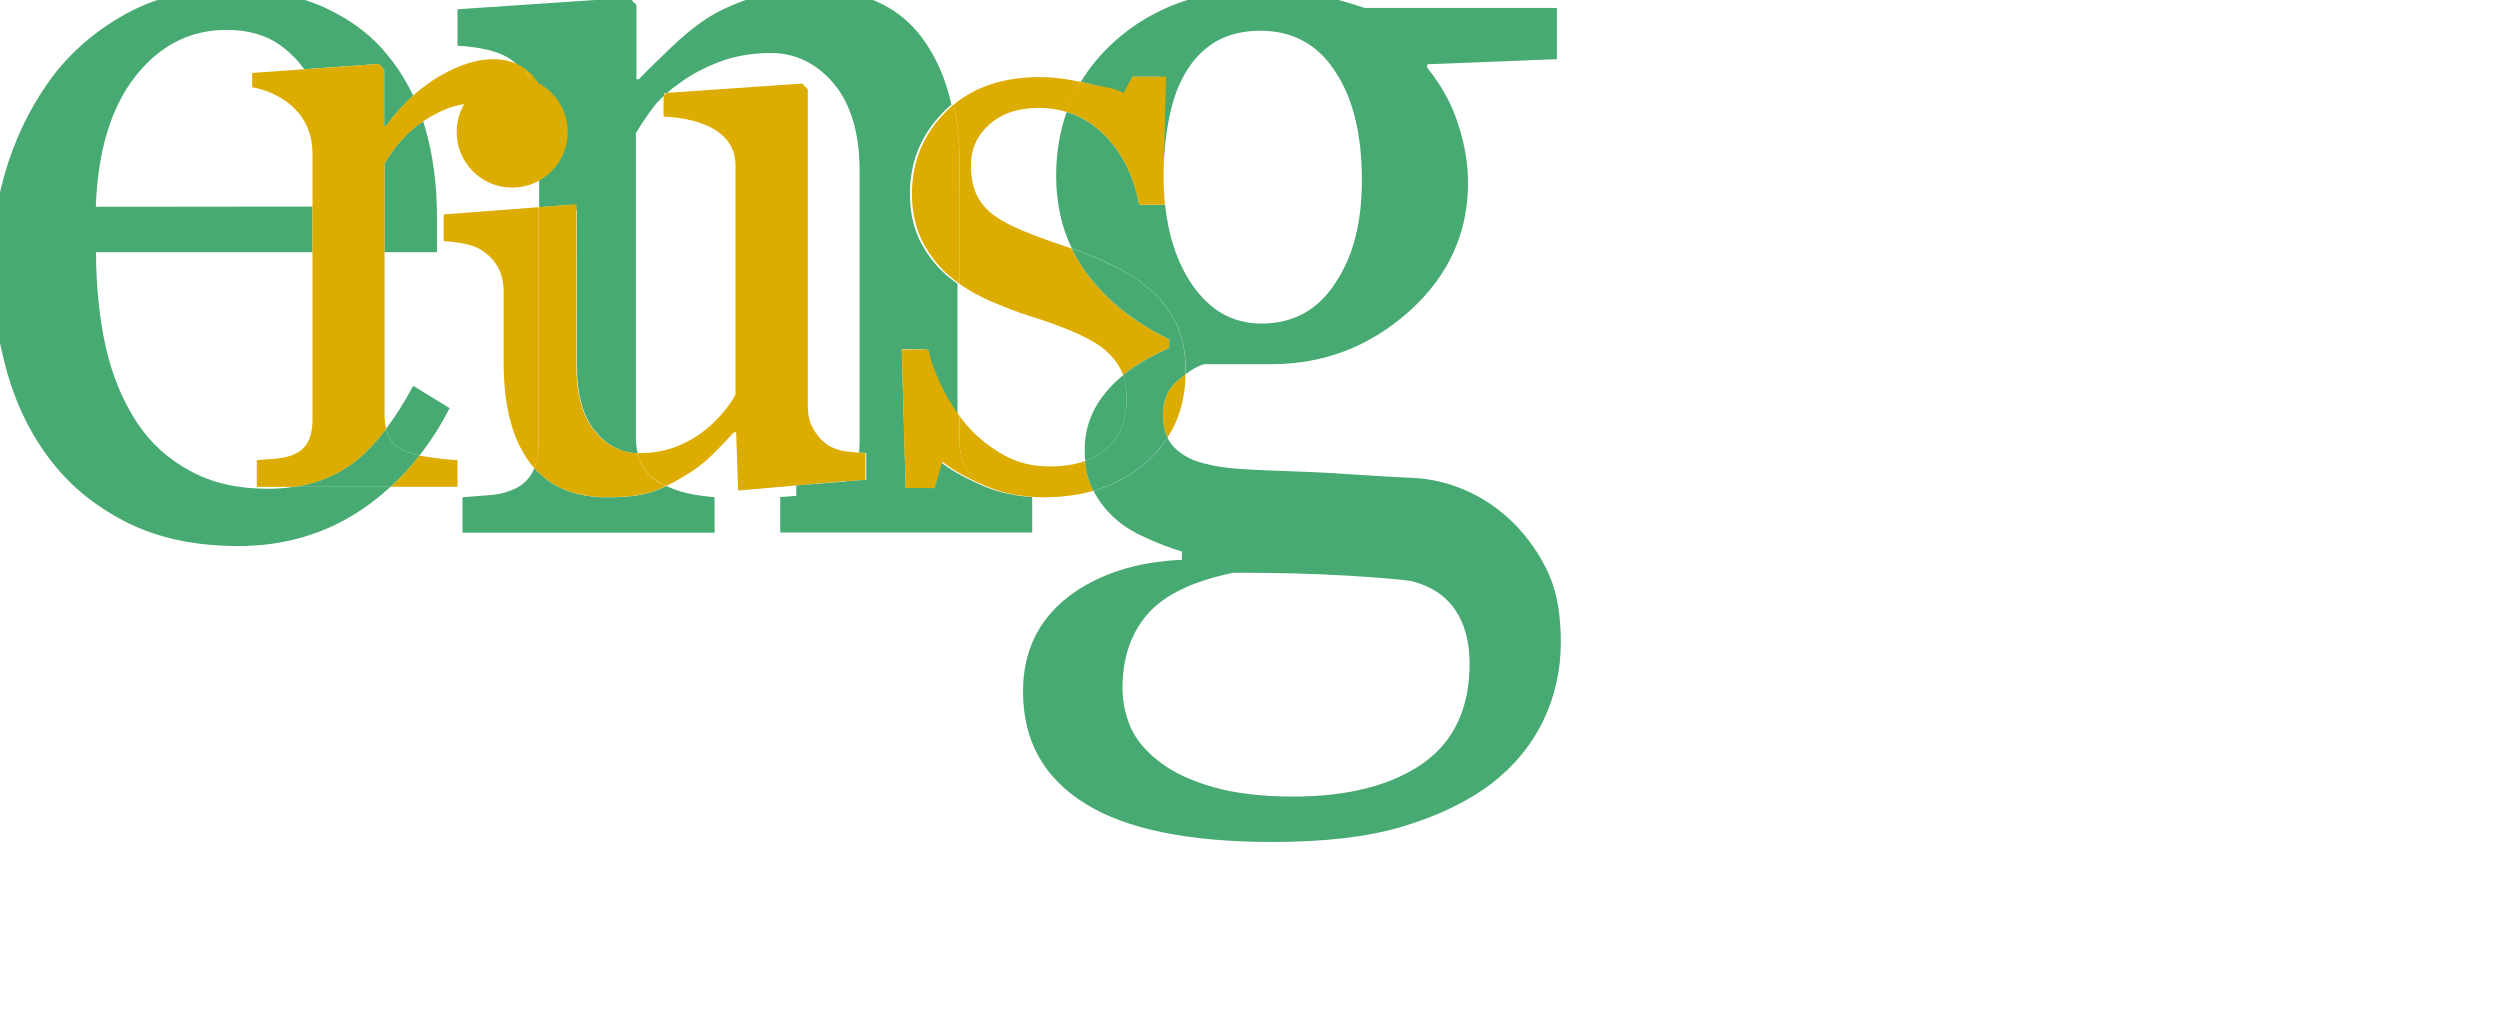 <?xml version="1.0" encoding="utf-8"?>
<!-- Generator: Adobe Illustrator 20.1.0, SVG Export Plug-In . SVG Version: 6.00 Build 0)  -->
<svg version="1.1" id="Layer_1" xmlns="http://www.w3.org/2000/svg" xmlns:xlink="http://www.w3.org/1999/xlink" x="0px" y="0px"
	 viewBox="600 -100 2400 995" style="enable-background:new 0 0 600 915;" xml:space="preserve">
<style type="text/css">
	.st0{display:none;}
	.st1{display:inline;}
	.st2{fill:none;stroke:#6CBAB6;stroke-width:0.5;stroke-miterlimit:10;}
	.st3{fill:#4D8A8A;}
	.st4{opacity:0.29;fill:#DBADA7;enable-background:new    ;}
	.st5{fill:none;}
	.st6{fill:#48AA73;}
	.st7{fill:#DDAC00;}
	.st8{display:inline;fill:#447877;}
	.st9{fill:#497F7F;}
	.st10{display:inline;fill:#457875;}
	.st11{display:inline;fill:#DD7C70;}
	.st12{display:inline;fill:#477D7C;}
	.st13{display:inline;fill:#DD7C70;stroke:#4E8A8B;stroke-width:5;stroke-miterlimit:10;}
	.st14{fill:#FFFFFF;}
</style>
<g id="Layer_3_1_" class="st0">
	<g class="st1">
		<path class="st2" d="M1574.8,536.2c3,1,5.8,1.8,8.6,2.3C1580.5,537.7,1577.6,536.9,1574.8,536.2z"/>
		<path class="st2" d="M1377.6,118.3v328.5c0,9.6,1.7,17.8,5.6,24.3c3.9,6.8,8.9,12.5,15.7,17.1c4.8,3.1,10.6,5,17.1,6.2
			c4.4,0.6,9.1,1.1,14.1,1.4c0.4-3.4,0.6-6.9,0.6-10.8V202.9c0-38.9-9.1-69.2-26.7-90.4c-18.2-21.2-39.8-31.8-65.6-31.8
			c-19.2,0-36.8,3-53.1,9.1c-16.1,6.1-30.3,13.6-42.4,22.7c-4.4,3.1-8.7,6.4-12.5,9.7l141.2-9.7L1377.6,118.3z"/>
		<path class="st2" d="M1846.3,361.8c33.4,0,59.1-14.2,77.2-42.4c18.8-28.2,27.4-63.6,27.4-106.4c0-47.4-9.1-85.3-27.7-113.1
			c-18.2-28.3-44.4-42.4-77.8-42.4c-18.2,0-33.8,4-47,11.6c-13.1,8.1-23.7,19.2-31.8,33.8c-7.6,13.1-13.1,29.2-16.7,48.5
			c-2.5,13-3.9,26.3-4.7,39.8l2.1,47.3h-1.1c3.4,31.9,12.3,59,26.7,80.9C1791.8,347.6,1815.9,361.8,1846.3,361.8z"/>
		<path class="st2" d="M1680.5,386.5c-8.9-6.5-19.8-12.1-32.5-17.4s-27.2-10.3-42.9-15.3c-12.7-4-26.6-9.3-42-16.1
			c-11.3-5-21.4-10.7-30.4-17.1V458c2.2,2.9,4.4,5.7,6.8,8.6c10.4,12.5,23.1,22.7,37.6,31.1c14.5,8.3,31.1,12.8,49.1,12.8
			c14.2,0,26.6-1.9,37.3-5.6c-0.3-3.8-0.5-7.8-0.5-11.9c0-21.7,7-41.4,21.7-59.1c5.2-6.5,11.3-12.6,18.3-18.3
			c-0.8-2.3-1.7-4.4-2.8-6.5C1695.6,400.6,1689.1,393.1,1680.5,386.5z"/>
		<path class="st2" d="M1241.9,489.6c11.6-4.7,21-10.3,29-16.8c7.1-6,13.6-12.1,19-18.6c5.6-6.5,9.7-12.8,12.7-18.4v-238
			c0-47.3-63-50.5-74.8-51v-22c-5.2,4.9-9.7,10.1-13.6,15.4c-7,9.6-12.1,17.7-15.7,23.7v315.5c0,6.3,0.6,12,1.8,17.2
			c0.8,0,1.5,0.1,2.3,0.1C1217.3,496.7,1230.3,494.3,1241.9,489.6z"/>
		<path class="st2" d="M826.8,72.7c-14.6-10.6-33.4-16.1-56.1-16.1c-37.9,0-69.6,16.1-95,48.5c-25.2,32.3-38.9,77.2-40.9,135.4
			l225.2-0.2v-54.9c0-55.4-54.7-68.3-62.7-69v-15.1l54.1-3.8C844.6,87.9,836.4,79.6,826.8,72.7z"/>
		<path class="st2" d="M645.1,386.1c6.6,29.2,17.2,55,31.8,77.7c14.2,21.7,32.3,38.3,55.6,51c22.7,12.7,50,18.7,81.3,18.7
			c9.5,0,18.6-0.6,27.4-2.1H802v-27.7c6.2-0.6,12.5-1.2,19-1.5c6.5-0.6,12.1-1.5,17.1-3.5c7.4-2.5,13-6.8,16.6-13.1
			c3.6-6.2,5.3-14.6,5.3-24.6V287.6H635.1C635.1,323.5,638.6,356.3,645.1,386.1z"/>
		<path class="st2" d="M1644,141.8c-9.1-2.7-18.6-4.1-28.8-4.1c-21.9,0-39.3,6-51.8,17.4c-12.7,11.5-19,25.6-19,42
			c0,12.5,2.1,23.1,6.2,31.4c4.1,8.4,10.4,15.6,18.6,21.4c8,5.6,18.1,10.9,30.4,15.9c12.1,5,27.2,10.6,45.3,16.5
			c1.5,0.4,2.9,1,4.3,1.5c-10.9-22.6-16.4-47.6-16.4-75.4C1633,184.4,1636.7,162.2,1644,141.8z"/>
		<path class="st2" d="M2001.9,629.4c-11.2-1.5-33.4-3.6-66.6-5.5c-33.8-2.1-72.7-3-117.6-3c-41.9,8.6-71.7,22.7-89.3,42.9
			c-17.7,20.2-26.2,45.9-26.2,77.2c0,14.2,3,27.7,8.6,40.9c6.1,13.1,15.7,24.7,30.3,35.8c13.6,10.6,31.8,19.2,54.6,25.8
			s51,10.1,83.8,10.1c57.1,0,102-11.6,134.8-34.3c32.1-22.6,48.7-57,48.7-104c0-22.7-5.1-41.4-15.2-56.1
			C2037.7,644.6,2022.5,634.5,2001.9,629.4z"/>
		<path class="st2" d="M934.9,195.3v92.4h54.6v-36.8c0-32.8-4-63.7-12.1-91.9c-0.8-2.5-1.5-4.9-2.3-7.4
			C959.4,162,946.1,176.6,934.9,195.3z"/>
		<path class="st2" d="M957.3,494.8c4,1.6,8.7,3,14,4.2c11.7-14.9,22.2-31.3,31.3-49.3l-37.8-23.2c-9.3,17.2-18.7,32.2-28.3,44.7
			c0.9,3.5,2.1,6.7,3.7,9.5C943.8,487.1,949.3,491.8,957.3,494.8z"/>
		<path class="st2" d="M813.9,533.6c-31.3,0-58.6-6.1-81.3-18.7c-23.3-12.7-41.4-29.3-55.6-51c-14.6-22.7-25.2-48.5-31.8-77.7
			c-6.5-29.8-10.1-62.6-10.1-98.4h225v-47.4l-225.2,0.2c2.1-58.2,15.7-103.1,40.9-135.4c25.3-32.4,57.1-48.5,95-48.5
			c22.7,0,41.5,5.5,56.1,16.1c9.5,6.9,17.8,15.2,24.7,24.8L929,92l5.6,6v58.5h2.1c8.8-12,18.2-22.5,28-31.5
			c-6.8-14.5-15.1-27.8-24.7-39.7c-17.2-22.2-40-39.3-67.7-52C844.5,20.6,810.7,14,771.8,14c-38.3,0-72.1,8.1-102.9,24.4
			c-30.3,16.1-56.1,37.4-76.8,63.6c-21.2,27.8-37.4,58.6-48.5,92.9c-11.2,34.3-16.7,69.2-16.7,105c0,39.8,5.6,77.2,15.7,113.1
			c10.2,35.4,25.9,66.7,47,93.5c21.1,26.7,48,47.9,80.2,63.6c32.3,15.6,70.2,23.2,113.1,23.2c48.9,0,91.8-13.1,129.7-38.9
			c10.1-6.9,19.5-14.5,28.5-22.7h-99.9C832.5,532.9,823.4,533.6,813.9,533.6z"/>
		<path class="st2" d="M1166.2,542.4c-32.2,0-57.6-10.1-75.5-30.4c-0.9,2.2-1.8,4.2-3,6.2c-5.1,8.6-12.7,14.1-22.7,17.7
			c-6.5,2.5-14.1,4-23.2,4.5s-17.7,1.5-25.8,2.1v36.8h262.1v-36.8c-9.1-1-18.2-1.9-27.3-4c-8.2-1.7-15.7-4.4-22.7-7.7
			c-4.8,2.3-9.5,4.2-14.2,5.7C1202.6,540.6,1186.7,542.4,1166.2,542.4z"/>
		<path class="st2" d="M1572.7,536.2c-6.3-1.8-12.3-4.1-18.2-6.7c-19.5-8.7-33.1-16.8-41.7-23.9l-8,27.4l-28-0.6l-4.1-144l25.7,0.6
			c2.1,10.9,6.8,23.6,13.6,38.2c5.4,11.2,11.6,21.4,18.6,31V320.6c-3.2-2.3-6.3-4.7-9.2-7.1c-11.8-9.6-21.3-21.8-29-36.1
			c-7.4-14.3-11.3-31.1-11.3-50.5c0-33.9,12.1-62.6,36.1-86.2c2.3-2.3,4.7-4.4,7.1-6.5c-6.1-27.3-16.5-50.8-31.2-70.3
			c-24.8-32.8-62.6-49.5-114.1-49.5c-23.2,0-43.9,3-62.6,9.1s-34.3,13.1-48,22.2c-11.6,7.6-23.7,17.7-36.8,30.3
			c-12.6,12.1-23.7,22.7-32.3,31.8h-2.5V30.7l-7.6-7.6l-178.5,12V73c10.6,0.4,20.7,1.9,30.3,4c9.1,2.1,17.2,5.1,24.3,9.6
			c3.2,2.3,6.3,4.8,9.1,7.5c4.4,2.6,8.6,5.8,12.3,10c10.6,11.8,15.9,27.1,15.9,46.3c0,12-2.3,23-7,32.6v57.8l33.4-2.5l6,6v162.2
			c0,29.9,6.5,52.6,19.3,67.6c12.1,14.6,26.7,22.1,43.9,22.6c-1.2-5.2-1.8-10.9-1.8-17.2V163.9c3.6-6.1,8.7-14.1,15.7-23.7
			c3.8-5.4,8.3-10.5,13.6-15.4v-2.4l2.8-0.2c3.8-3.4,7.9-6.6,12.5-9.7c12.1-9.1,26.3-16.7,42.4-22.7c16.2-6.1,33.9-9.1,53.1-9.1
			c25.8,0,47.4,10.6,65.6,31.8c17.7,21.2,26.7,51.5,26.7,90.4v282.3c0,3.8-0.2,7.4-0.6,10.8c2.6,0.2,4.9,0.3,7.6,0.4v28h0.4
			l-21.4,1.5c-4.4,4.2-9.9,7.4-16.5,9.6c-6.5,2.5-14.6,4-24.7,4.5c-9.6,0.5-19.2,1.5-27.3,2.1V579h261.5l0.4-0.1v-36.8
			c-9.3-0.5-18.3-1.7-27.1-3.8C1578.6,537.9,1575.8,537.1,1572.7,536.2z"/>
		<path class="st2" d="M1703.3,127.1l9.2-21.8h29l3.8,85.9c0.6-13.5,2.2-26.9,4.7-39.8c3.6-19.3,9.1-35.4,16.7-48.5
			c8.1-14.6,18.7-25.7,31.8-33.8c13.2-7.6,28.8-11.6,47-11.6c33.4,0,59.6,14.2,77.8,42.4c18.6,27.7,27.7,65.6,27.7,113.1
			c0,42.9-8.6,78.3-27.4,106.4c-18.1,28.3-43.9,42.4-77.2,42.4c-30.3,0-54.5-14.2-73.2-42.4c-14.4-21.9-23.4-48.9-26.7-80.9h-26.7
			c-5.6-29.9-17.8-54.1-36.4-72.8c-11.5-11.5-24.6-19.5-39.2-23.9c-7.3,20.5-10.9,42.8-10.9,66.7c0,27.7,5.4,52.6,16.4,75.4
			c16.1,5.5,31.3,11.9,45.6,19.1c15.4,8.1,28.4,16.8,38.4,26.1c10.9,10,19.5,21.8,25.4,34.9c6,13.1,8.9,29.2,8.9,48.2
			c0,0.8,0,1.5,0,2.3c6.4-4.8,12.6-8.2,18.7-10.3h70.2c54.6,0,102-18.2,142.9-54.6s61.6-81.3,61.6-133.8c0-20.2-3.6-40.9-10.6-62.2
			c-6.6-20.8-17.7-40-31.8-57.6v-3.6l134.8-5.3V33.7h-199.9c-17.7-6.1-35.3-10.6-52.5-14.2c-17.1-3.5-34.3-5.5-52-5.5
			c-63.1,0-115.1,18.2-155.5,54.6c-14.2,12.8-25.8,26.7-35,42c1.6,0.3,3.4,0.8,5,1.2C1679.9,115.8,1692.9,121.1,1703.3,127.1z"/>
		<path class="st2" d="M1684.5,433.7c-14.6,17.8-21.7,37.5-21.7,59.1c0,4.1,0.2,8.1,0.5,11.9c8.6-3,16-7.3,22.2-12.7
			c13.9-12.1,21-29.9,21-52.6c0-9-1.2-16.9-3.7-24C1695.7,421.2,1689.7,427.2,1684.5,433.7z"/>
		<path class="st3" d="M2144.7,620.9c-9.1-19.7-21.1-36.8-36.8-52.5c-14.6-14.2-30.9-25.2-48.6-33c-18.2-8-36.4-12.1-54-13.1
			c-12.7-0.5-33.4-1.5-63.1-3.6c-29.8-2.1-53-3-70.2-3.6c-16.1-0.5-31.3-1.1-46.5-2.1s-28.3-3-39.4-6.1c-11.6-3-21.7-8-29.8-16.1
			c-3-3-5.5-6.5-7.4-10.4c-6,9.3-13.3,17.8-22.2,25.6c-15.7,13.9-33.9,23.7-54.8,29.7l0,0c6.1,11.6,14.2,21.8,24.3,30.3
			c8.7,7.6,19.2,13.6,31.8,19.2c12.1,5.5,24.3,10.1,35.8,13.6v8.6c-48,2.1-87.9,15.2-118.7,38.9c-30.8,24.3-46.5,56.6-46.5,98
			c0,51.5,21.8,89.9,64.6,116.6c43,26.7,108.1,39.8,194.9,39.8c53.1,0,98-5.1,133.8-15.7c35.8-10.6,67.1-25.2,92.9-44.4
			c24.3-18.7,42.4-40.9,54.6-66.2c12.1-25.2,18.2-52.5,18.2-81.3C2157.8,664.4,2153.8,640.7,2144.7,620.9z M2014.2,819.2
			c-32.8,22.7-77.8,34.3-134.8,34.3c-32.8,0-61.1-3.5-83.8-10.1s-40.9-15.2-54.6-25.8c-14.6-11.2-24.3-22.7-30.3-35.8
			c-5.5-13.2-8.6-26.7-8.6-40.9c0-31.3,8.6-57,26.2-77.2c17.7-20.1,47.4-34.3,89.3-42.9c44.9,0,83.8,1,117.6,3
			c33.2,1.9,55.4,4,66.6,5.5c20.7,5.1,35.8,15.2,45.9,29.8c10.1,14.7,15.2,33.4,15.2,56.1C2062.9,762.3,2046.3,796.6,2014.2,819.2z"
			/>
		<path class="st2" d="M941.2,531.5h69.6v-27.7c-7.7-0.3-16.9-1.2-27.5-2.8c-4.3-0.5-8.3-1.2-12-1.9
			C962.1,510.8,952,521.6,941.2,531.5z"/>
		<path class="st2" d="M897.1,510.4c-16.4,10.9-35,18-55.9,21.1h99.9c10.8-9.9,20.9-20.7,30.1-32.5c-5.3-1.2-10-2.6-14-4.2
			c-8-3.1-13.6-7.8-17.1-14c-1.6-2.8-2.8-6-3.7-9.5C923.5,488.4,910.4,501.4,897.1,510.4z"/>
		<path class="st4" d="M1089.8,112.4c-3.4-6.9-7.8-13-13.1-18.3c-8.2-4.8-17.9-7.1-28.8-7.1c-16.9,0-35.5,6-55.9,17.8
			c-9.4,5.5-18.5,12.2-27.3,20.1c-9.9,9-19.3,19.4-28,31.5h-2.1V97.9l-5.6-6l-77.4,5.5l-54.1,3.8v15.1c8,0.6,62.7,13.4,62.7,69v54.9
			v47.4v173.6c0,10-1.7,18.4-5.3,24.6s-9.2,10.6-16.6,13.1c-5,1.8-10.6,2.8-17.1,3.5c-6.5,0.3-12.7,1-19,1.5v27.7h39.2
			c20.9-3.1,39.5-10.2,55.9-21.1c13.3-9,26.4-22,39.4-39.1c-1.1-4.2-1.6-9-1.6-14.5V287.6v-92.4c11.2-18.5,24.6-33.2,40.3-43.7
			c0.9-0.5,1.7-1.2,2.6-1.7c16.9-10.6,32.6-16.4,45.3-16.4c-0.9,5.3-2.9,10.7-3.9,15.7c-0.9,5-1.5,10.6-1.5,16.8
			c0,9.6,3.9,18.6,11.8,26.7c7.9,8.1,19.3,12.1,34.3,12.1c14.2,0,24.3-5.3,31.1-16.5c1.1-1.7,2.1-3.6,3-5.4v-35.7
			C1097.9,134.6,1095.4,123,1089.8,112.4z"/>
		<path class="st2" d="M1089,104.1c-3.8-4-7.9-7.4-12.3-10c5.3,5.2,9.7,11.3,13.1,18.3c5.6,10.6,8.1,22.2,8.1,34.9V183
			c4.8-9.6,7-20.6,7-32.6C1104.9,131.2,1099.6,115.9,1089,104.1z"/>
		<path class="st4" d="M1095.3,240.9l-98.9,7.5v27.7c8,0.6,15.7,1.5,23.1,3.1c7.1,1.5,13.3,4,18.1,7.5c7.1,5,12.5,10.9,15.9,17.8
			c3.6,6.8,5.3,15.6,5.3,25.6v72.6c0,45.5,9.2,80.2,27.5,104.3c1.4,1.8,2.9,3.7,4.3,5.4c3-7.4,4.5-16,4.5-26.1V240.9H1095.3z"/>
		<path class="st2" d="M1420.6,518c3.7-6.2,6-13.4,6.9-22c-5-0.3-9.6-0.8-14.1-1.4c-6.5-1.2-12.5-3.1-17.1-6.2
			c-6.8-4.7-11.8-10.3-15.7-17.1c-3.9-6.5-5.6-14.6-5.6-24.3V118.3l-6-6l-141.2,9.7c-1,0.9-1.8,1.7-2.8,2.6v22
			c11.8,0.6,74.8,3.7,74.8,51v237.9c-2.9,5.6-7.1,11.8-12.7,18.4c-5.3,6.5-11.8,12.8-19,18.6c-8,6.5-17.4,12.1-29,16.8
			s-24.6,7.1-39.3,7.1c-0.8,0-1.5,0-2.3-0.1c1.3,5.3,3.1,10,5.7,14.1c5.1,8.1,12.7,14.6,22.7,19.2c0.6,0.3,1.3,0.5,1.9,0.9
			c6.7-3.1,13.6-7,20.7-11.4c10.6-6.5,19.8-13.6,27.8-21.8c8-7.8,15.1-15.6,21.5-22.4h2.4l2.1,60.4l111.8-9.7
			C1416.7,523.6,1418.7,521,1420.6,518z"/>
		<path class="st2" d="M1434.9,524.4v-28c-2.8-0.1-5.5-0.2-8.1-0.4c-1,8.7-3.4,15.9-6.9,22c-1.8,3-3.9,5.6-6.3,8L1434.9,524.4
			L1434.9,524.4z"/>
		<path class="st2" d="M1227.7,122.4v2.4c0.9-0.9,1.8-1.7,2.8-2.6L1227.7,122.4z"/>
		<path class="st2" d="M1203.4,510.7c-2.6-4.1-4.4-8.8-5.7-14.1c-17-0.6-31.6-8-43.9-22.6c-12.7-14.9-19.3-37.7-19.3-67.6l0.1-168.6
			l-39.4,2.9v245.1c0,10.2-1.5,18.7-4.5,26.1c17.9,20.4,43.3,30.4,75.5,30.4c20.4,0,36.4-1.8,47.6-6c4.7-1.5,9.4-3.5,14.2-5.7
			c-0.6-0.3-1.3-0.5-1.9-0.9C1216,525.3,1208.4,518.8,1203.4,510.7z"/>
		<path class="st2" d="M1745.2,191.2c-0.3,6.1-0.4,12.1-0.4,18.2c0,10.1,0.5,19.8,1.5,29.1h1.1L1745.2,191.2z"/>
		<path class="st4" d="M1532.7,320.6c9,6.4,19.2,12.1,30.4,17.1c15.4,6.8,29.2,12.1,42,16.1c15.7,5,30.2,10,42.9,15.3
			c12.7,5.3,23.7,10.9,32.5,17.4c8.6,6.5,15.1,14,19.5,22.4c1.1,2.1,1.9,4.2,2.8,6.5c12.8-10.4,28.6-19.7,47.9-28.2v-9.1
			c-37.4-18.2-66.2-41.4-86.8-70.2c-5.5-7.8-10.4-15.8-14.4-24.1c-1.4-0.5-2.9-1-4.3-1.5c-18.1-6-33.1-11.5-45.3-16.5
			c-12.5-5-22.5-10.3-30.4-15.9c-8.2-6-14.5-13.1-18.6-21.4c-4.1-8.4-6.2-19-6.2-31.4c0-16.5,6.2-30.5,19-42
			c12.5-11.5,29.9-17.4,51.8-17.4c10.2,0,19.8,1.4,28.8,4.1c3.9-10.8,8.8-21.2,14.7-31.1c-14.5-3.2-28.8-5.1-42.7-5.1
			c-36.4,0-66.4,9.4-89.6,28.7c4.1,18.5,6.2,38.9,6.2,61v125.3L1532.7,320.6L1532.7,320.6z"/>
		<path class="st4" d="M1626.1,510.4c-18.1,0-34.7-4.3-49.1-12.8c-14.4-8.4-27.2-18.6-37.6-31.1c-2.4-2.8-4.7-5.6-6.8-8.6v23
			c0,13.1,2.1,23.7,6.6,31.3c4.5,8.1,11.6,14.2,22.2,18.7c4.8,1.9,9.2,3.8,13.3,5.2c2.8,0.9,5.6,1.6,8.6,2.3c0.3,0,0.5,0.1,0.9,0.1
			c6.6,1.5,15.2,2.5,26.2,3.6l0,0c3.2,0.2,6.5,0.3,9.7,0.3c18.7,0,36-2.3,51.8-6.7c-4.5-8.8-7.5-19.1-8.6-31
			C1652.8,508.4,1640.3,510.4,1626.1,510.4z"/>
		<path class="st2" d="M1744.1,456.6c0,9.4,1.5,17.3,4.8,23.9c12.2-19.1,18.5-41,18.8-66.2c-2.9,2.2-6,4.7-9,7.4
			C1749.2,430.3,1744.1,441.9,1744.1,456.6z"/>
		<path class="st2" d="M1584.2,538.5c-0.2,0-0.5-0.1-0.9-0.1c8.7,2.1,17.7,3.2,27.1,3.8l0,0C1599.4,541,1590.8,540.1,1584.2,538.5z"
			/>
		<path class="st2" d="M1500.4,388.8h-27.8l4.1,144h30.2l8-27.4c8.6,7.1,22.2,15.3,41.7,23.9c5.8,2.7,11.9,4.9,18.2,6.7
			c-4.1-1.4-8.6-3.1-13.3-5.2c-10.6-4.5-17.7-10.6-22.2-18.7c-4.5-7.6-6.6-18.2-6.6-31.3V458c-7-9.5-13.2-19.8-18.6-31
			C1507.2,412.4,1502.4,399.6,1500.4,388.8z"/>
		<path class="st2" d="M1483.3,226.9c0,19.3,3.9,36.1,11.3,50.5c7.7,14.3,17.1,26.4,29,36.1c2.9,2.5,6,4.9,9.2,7.1V195.2
			c0-22.1-2.1-42.3-6.2-61c-2.5,2.1-4.9,4.2-7.1,6.5C1495.4,164.4,1483.3,193,1483.3,226.9z"/>
		<path class="st4" d="M1683.2,165.6c18.6,18.6,30.8,43,36.4,72.8h26.7c-1-9.3-1.5-19-1.5-29.1c0-6.1,0.2-12.1,0.4-18.2l-3.8-85.9
			h-29l-9.2,21.8c-10.4-6-23.4-11.2-39.6-15.3c-1.6-0.4-3.4-0.8-5-1.2c-6,9.9-10.8,20.2-14.7,31.1
			C1658.6,146.1,1671.7,154.1,1683.2,165.6z"/>
		<path class="st2" d="M1748.9,480.5c-3.1-6.5-4.8-14.4-4.8-23.9c0-14.6,5.1-26.3,14.6-34.9c3-2.7,6.1-5.2,9-7.4c0-0.8,0-1.5,0-2.3
			c0-19-2.9-35.2-8.9-48.2c-6-13.1-14.5-24.9-25.4-34.9c-10.1-9.3-23.1-18.1-38.4-26.1c-14.4-7.1-29.6-13.4-45.6-19.1
			c4,8.3,8.9,16.5,14.4,24.1c20.7,28.8,49.5,52,86.8,70.2v9.1c-19.2,8.4-35.1,17.8-47.9,28.2c2.5,7.1,3.7,15.1,3.7,24
			c0,22.7-7.1,40.5-21,52.6c-6.2,5.4-13.6,9.6-22.2,12.7c1.1,11.9,4,22.2,8.6,31c20.8-6,39.1-15.8,54.8-29.7
			C1735.5,498.3,1742.8,489.7,1748.9,480.5z"/>
	</g>
</g>
<g>
	<path class="st5" d="M1560,371.6c2.8,0.9,5.4,1.7,7.9,2.1C1565.3,373,1562.6,372.3,1560,371.6z"/>
	<path class="st5" d="M1377.9-14.3v303.4c0,8.9,1.6,16.4,5.2,22.4c3.6,6.3,8.2,11.5,14.5,15.8c4.4,2.9,9.8,4.6,15.8,5.7
		c4.1,0.6,8.4,1,13,1.3c0.4-3.1,0.6-6.4,0.6-10V63.8c0-35.9-8.4-63.9-24.7-83.5c-16.8-19.6-36.8-29.4-60.6-29.4
		c-17.7,0-34,2.8-49,8.4c-14.9,5.6-28,12.6-39.2,21c-4.1,2.9-8,5.9-11.5,9l130.4-9L1377.9-14.3z"/>
	<path class="st5" d="M1810.7,210.6c30.8,0,54.6-13.1,71.3-39.2c17.4-26,25.3-58.7,25.3-98.3c0-43.8-8.4-78.8-25.6-104.4
		c-16.8-26.1-41-39.2-71.8-39.2c-16.8,0-31.2,3.7-43.4,10.7c-12.1,7.5-21.9,17.7-29.4,31.2c-7,12.1-12.1,27-15.4,44.8
		c-2.3,12-3.6,24.3-4.3,36.8l1.9,43.7h-1c3.1,29.5,11.4,54.5,24.7,74.7C1760.4,197.5,1782.7,210.6,1810.7,210.6z"/>
	<path class="st5" d="M1657.6,233.4c-8.2-6-18.3-11.2-30-16.1s-25.1-9.5-39.6-14.1c-11.7-3.7-24.6-8.6-38.8-14.9
		c-10.4-4.6-19.8-9.9-28.1-15.8v126.9c2,2.7,4.1,5.3,6.3,7.9c9.6,11.5,21.3,21,34.7,28.7s28.7,11.8,45.3,11.8
		c13.1,0,24.6-1.8,34.4-5.2c-0.3-3.5-0.5-7.2-0.5-11c0-20,6.5-38.2,20-54.6c4.8-6,10.4-11.6,16.9-16.9c-0.7-2.1-1.6-4.1-2.6-6
		C1671.6,246.4,1665.6,239.5,1657.6,233.4z"/>
	<path class="st5" d="M1252.6,328.6c10.7-4.3,19.4-9.5,26.8-15.5c6.6-5.5,12.6-11.2,17.5-17.2c5.2-6,9-11.8,11.7-17V59.1
		c0-43.7-58.2-46.6-69.1-47.1V-8.3c-4.8,4.5-9,9.3-12.6,14.2c-6.5,8.9-11.2,16.3-14.5,21.9v291.4c0,5.8,0.6,11.1,1.7,15.9
		c0.7,0,1.4,0.1,2.1,0.1C1229.9,335.2,1241.9,332.9,1252.6,328.6z"/>
	<path class="st5" d="M869.3-56.4c-13.5-9.8-30.8-14.9-51.8-14.9c-35,0-64.3,14.9-87.7,44.8c-23.3,29.8-35.9,71.3-37.8,125l208-0.2
		V47.6c0-51.2-50.5-63.1-57.9-63.7V-30l50-3.5C885.7-42.4,878.1-50,869.3-56.4z"/>
	<path class="st5" d="M701.5,233c6.1,27,15.9,50.8,29.4,71.8c13.1,20,29.8,35.4,51.3,47.1c21,11.7,46.2,17.3,75.1,17.3
		c8.8,0,17.2-0.6,25.3-1.9h-36.2v-25.6c5.7-0.6,11.5-1.1,17.5-1.4c6-0.6,11.2-1.4,15.8-3.2c6.8-2.3,12-6.3,15.3-12.1
		c3.3-5.7,4.9-13.5,4.9-22.7V142.1H692.2C692.2,175.2,695.5,205.5,701.5,233z"/>
	<path class="st5" d="M1623.9,7.4c-8.4-2.5-17.2-3.8-26.6-3.8c-20.2,0-36.3,5.5-47.8,16.1c-11.7,10.6-17.5,23.6-17.5,38.8
		c0,11.5,1.9,21.3,5.7,29c3.8,7.8,9.6,14.4,17.2,19.8c7.4,5.2,16.7,10.1,28.1,14.7c11.2,4.6,25.1,9.8,41.8,15.2
		c1.4,0.4,2.7,0.9,4,1.4c-10.1-20.9-15.1-44-15.1-69.6C1613.8,46.8,1617.2,26.3,1623.9,7.4z"/>
	<path class="st5" d="M1954.4,457.7c-10.3-1.4-30.8-3.3-61.5-5.1c-31.2-1.9-67.1-2.8-108.6-2.8c-38.7,7.9-66.2,21-82.5,39.6
		c-16.3,18.7-24.2,42.4-24.2,71.3c0,13.1,2.8,25.6,7.9,37.8c5.6,12.1,14.5,22.8,28,33.1c12.6,9.8,29.4,17.7,50.4,23.8
		s47.1,9.3,77.4,9.3c52.7,0,94.2-10.7,124.5-31.7c29.6-20.9,45-52.6,45-96c0-21-4.7-38.2-14-51.8
		C1987.5,471.7,1973.5,462.4,1954.4,457.7z"/>
	<path class="st6" d="M969.1,56.8v85.3h50.4v-34c0-30.3-3.7-58.8-11.2-84.9c-0.7-2.3-1.4-4.5-2.1-6.8
		C991.7,26.1,979.4,39.6,969.1,56.8z"/>
	<path class="st6" d="M989.8,333.4c3.7,1.5,8,2.8,12.9,3.9c10.8-13.8,20.5-28.9,28.9-45.5l-34.9-21.4c-8.6,15.9-17.3,29.7-26.1,41.3
		c0.8,3.2,1.9,6.2,3.4,8.8C977.3,326.3,982.4,330.6,989.8,333.4z"/>
	<path class="st6" d="M857.3,369.2c-28.9,0-54.1-5.6-75.1-17.3c-21.5-11.7-38.2-27.1-51.3-47.1c-13.5-21-23.3-44.8-29.4-71.8
		c-6-27.5-9.3-57.8-9.3-90.9H900V98.3l-208,0.2c1.9-53.7,14.5-95.2,37.8-125c23.4-29.9,52.7-44.8,87.7-44.8c21,0,38.3,5.1,51.8,14.9
		c8.8,6.4,16.4,14,22.8,22.9l71.5-5.1l5.2,5.5v54h1.9c8.1-11.1,16.8-20.8,25.9-29.1c-6.3-13.4-13.9-25.7-22.8-36.7
		c-15.9-20.5-36.9-36.3-62.5-48c-25.7-11.6-56.9-17.7-92.8-17.7c-35.4,0-66.6,7.5-95,22.5c-28,14.9-51.8,34.5-70.9,58.7
		C633-3.7,618.1,24.7,607.8,56.4s-15.4,63.9-15.4,97c0,36.8,5.2,71.3,14.5,104.4c9.4,32.7,23.9,61.6,43.4,86.3s44.3,44.2,74.1,58.7
		c29.8,14.4,64.8,21.4,104.4,21.4c45.2,0,84.8-12.1,119.8-35.9c9.3-6.4,18-13.4,26.3-21h-92.3C874.5,368.6,866.1,369.2,857.3,369.2z
		"/>
	<path class="st6" d="M1182.7,377.4c-29.7,0-53.2-9.3-69.7-28.1c-0.8,2-1.7,3.9-2.8,5.7c-4.7,7.9-11.7,13-21,16.3
		c-6,2.3-13,3.7-21.4,4.2s-16.3,1.4-23.8,1.9v34h242v-34c-8.4-0.9-16.8-1.8-25.2-3.7c-7.6-1.6-14.5-4.1-21-7.1
		c-4.4,2.1-8.8,3.9-13.1,5.3C1216.3,375.7,1201.6,377.4,1182.7,377.4z"/>
	<path class="st6" d="M1558.1,371.6c-5.8-1.7-11.4-3.8-16.8-6.2c-18-8-30.6-15.5-38.5-22.1l-7.4,25.3l-25.9-0.6l-3.8-133l23.7,0.6
		c1.9,10.1,6.3,21.8,12.6,35.3c5,10.3,10.7,19.8,17.2,28.6v-127c-3-2.1-5.8-4.3-8.5-6.6c-10.9-8.9-19.7-20.1-26.8-33.3
		c-6.8-13.2-10.4-28.7-10.4-46.6c0-31.3,11.2-57.8,33.3-79.6c2.1-2.1,4.3-4.1,6.6-6c-5.6-25.2-15.2-46.9-28.8-64.9
		c-22.9-30.3-57.8-45.7-105.4-45.7c-21.4,0-40.5,2.8-57.8,8.4s-31.7,12.1-44.3,20.5c-10.7,7-21.9,16.3-34,28
		c-11.6,11.2-21.9,21-29.8,29.4h-2.3v-71.3l-7-7l-164.8,11.1v35c9.8,0.4,19.1,1.8,28,3.7c8.4,1.9,15.9,4.7,22.4,8.9
		c3,2.1,5.8,4.4,8.4,6.9c4.1,2.4,7.9,5.4,11.4,9.2c9.8,10.9,14.7,25,14.7,42.8c0,11.1-2.1,21.2-6.5,30.1v53.4l30.8-2.3l5.5,5.5
		v149.8c0,27.6,6,48.6,17.8,62.4c11.2,13.5,24.7,20.4,40.5,20.9c-1.1-4.8-1.7-10.1-1.7-15.9V27.8c3.3-5.6,8-13,14.5-21.9
		c3.5-5,7.7-9.7,12.6-14.2v-2.2l2.6-0.2c3.5-3.1,7.3-6.1,11.5-9c11.2-8.4,24.3-15.4,39.2-21c15-5.6,31.3-8.4,49-8.4
		c23.8,0,43.8,9.8,60.6,29.4c16.3,19.6,24.7,47.6,24.7,83.5v260.7c0,3.5-0.2,6.8-0.6,10c2.4,0.2,4.5,0.3,7,0.4v25.9h0.4l-19.8,1.4
		c-4.1,3.9-9.1,6.8-15.2,8.9c-6,2.3-13.5,3.7-22.8,4.2c-8.9,0.5-17.7,1.4-25.2,1.9v34h241.5l0.4-0.1v-34c-8.6-0.5-16.9-1.6-25-3.5
		C1563.5,373.2,1560.9,372.5,1558.1,371.6z"/>
	<path class="st6" d="M1678.7-6.2l8.5-20.1h26.8l3.5,79.3c0.6-12.5,2-24.8,4.3-36.8c3.3-17.8,8.4-32.7,15.4-44.8
		c7.5-13.5,17.3-23.7,29.4-31.2c12.2-7,26.6-10.7,43.4-10.7c30.8,0,55,13.1,71.8,39.2c17.2,25.6,25.6,60.6,25.6,104.4
		c0,39.6-7.9,72.3-25.3,98.3c-16.7,26.1-40.5,39.2-71.3,39.2c-28,0-50.3-13.1-67.6-39.2c-13.3-20.2-21.6-45.2-24.7-74.7h-24.7
		c-5.2-27.6-16.4-50-33.6-67.2c-10.6-10.6-22.7-18-36.2-22.1c-6.7,18.9-10.1,39.5-10.1,61.6c0,25.6,5,48.6,15.1,69.6
		c14.9,5.1,28.9,11,42.1,17.6c14.2,7.5,26.2,15.5,35.5,24.1c10.1,9.2,18,20.1,23.5,32.2s8.2,27,8.2,44.5c0,0.7,0,1.4,0,2.1
		c5.9-4.4,11.6-7.6,17.3-9.5h64.8c50.4,0,94.2-16.8,132-50.4s56.9-75.1,56.9-123.6c0-18.7-3.3-37.8-9.8-57.4
		c-6.1-19.2-16.3-36.9-29.4-53.2v-3.3l124.5-4.9v-49.2H1910c-16.3-5.6-32.6-9.8-48.5-13.1c-15.8-3.2-31.7-5.1-48-5.1
		c-58.3,0-106.3,16.8-143.6,50.4c-13.1,11.8-23.8,24.7-32.3,38.8c1.5,0.3,3.1,0.7,4.6,1.1C1657.1-16.6,1669.1-11.7,1678.7-6.2z"/>
	<path class="st6" d="M1661.3,277c-13.5,16.4-20,34.6-20,54.6c0,3.8,0.2,7.5,0.5,11c7.9-2.8,14.8-6.7,20.5-11.7
		c12.8-11.2,19.4-27.6,19.4-48.6c0-8.3-1.1-15.6-3.4-22.2C1671.7,265.4,1666.1,271,1661.3,277z"/>
	<path class="st6" d="M2086.3,449.9c-8.4-18.2-19.5-34-34-48.5c-13.5-13.1-28.5-23.3-44.9-30.5c-16.8-7.4-33.6-11.2-49.9-12.1
		c-11.7-0.5-30.8-1.4-58.3-3.3s-48.9-2.8-64.8-3.3c-14.9-0.5-28.9-1-42.9-1.9s-26.1-2.8-36.4-5.6c-10.7-2.8-20-7.4-27.5-14.9
		c-2.8-2.8-5.1-6-6.8-9.6c-5.5,8.6-12.3,16.4-20.5,23.6c-14.5,12.8-31.3,21.9-50.6,27.4l0,0c5.6,10.7,13.1,20.1,22.4,28
		c8,7,17.7,12.6,29.4,17.7c11.2,5.1,22.4,9.3,33.1,12.6v7.9c-44.3,1.9-81.2,14-109.6,35.9c-28.4,22.4-42.9,52.3-42.9,90.5
		c0,47.6,20.1,83,59.7,107.7c39.7,24.7,99.8,36.8,180,36.8c49,0,90.5-4.7,123.6-14.5s62-23.3,85.8-41c22.4-17.3,39.2-37.8,50.4-61.1
		s16.8-48.5,16.8-75.1C2098.4,490,2094.7,468.1,2086.3,449.9z M1965.8,633c-30.3,21-71.8,31.7-124.5,31.7c-30.3,0-56.4-3.2-77.4-9.3
		s-37.8-14-50.4-23.8c-13.5-10.3-22.4-21-28-33.1c-5.1-12.2-7.9-24.7-7.9-37.8c0-28.9,7.9-52.6,24.2-71.3
		c16.3-18.6,43.8-31.7,82.5-39.6c41.5,0,77.4,0.9,108.6,2.8c30.7,1.8,51.2,3.7,61.5,5.1c19.1,4.7,33.1,14,42.4,27.5
		c9.3,13.6,14,30.8,14,51.8C2010.8,580.4,1995.4,612.1,1965.8,633z"/>
	<path class="st7" d="M974.9,367.3h64.3v-25.6c-7.1-0.3-15.6-1.1-25.4-2.6c-4-0.5-7.7-1.1-11.1-1.8
		C994.2,348.2,984.9,358.2,974.9,367.3z"/>
	<path class="st6" d="M934.2,347.8c-15.1,10.1-32.3,16.6-51.6,19.5h92.3c10-9.1,19.3-19.1,27.8-30c-4.9-1.1-9.2-2.4-12.9-3.9
		c-7.4-2.9-12.6-7.2-15.8-12.9c-1.5-2.6-2.6-5.5-3.4-8.8C958.6,327.5,946.5,339.5,934.2,347.8z"/>
	<path class="st7" d="M1112.1-19.7c-3.1-6.4-7.2-12-12.1-16.9c-7.6-4.4-16.5-6.6-26.6-6.6c-15.6,0-32.8,5.5-51.6,16.4
		c-8.7,5.1-17.1,11.3-25.2,18.6c-9.1,8.3-17.8,17.9-25.9,29.1h-1.9v-54l-5.2-5.5l-71.5,5.1l-50,3.5v13.9
		c7.4,0.6,57.9,12.4,57.9,63.7v50.7v43.8v160.3c0,9.2-1.6,17-4.9,22.7c-3.3,5.7-8.5,9.8-15.3,12.1c-4.6,1.7-9.8,2.6-15.8,3.2
		c-6,0.3-11.7,0.9-17.5,1.4v25.6h36.2c19.3-2.9,36.5-9.4,51.6-19.5c12.3-8.3,24.4-20.3,36.4-36.1c-1-3.9-1.5-8.3-1.5-13.4V142.1
		V56.8c10.3-17.1,22.7-30.7,37.2-40.4c0.8-0.5,1.6-1.1,2.4-1.6c15.6-9.8,30.1-15.1,41.8-15.1c-0.8,4.9-2.7,9.9-3.6,14.5
		c-0.8,4.6-1.4,9.8-1.4,15.5c0,8.9,3.6,17.2,10.9,24.7s17.8,11.2,31.7,11.2c13.1,0,22.4-4.9,28.7-15.2c1-1.6,1.9-3.3,2.8-5v-33
		C1119.6,0.8,1117.3-9.9,1112.1-19.7z"/>
	<path class="st7" d="M1111.4-27.4c-3.5-3.7-7.3-6.8-11.4-9.2c4.9,4.8,9,10.4,12.1,16.9c5.2,9.8,7.5,20.5,7.5,32.2v33
		c4.4-8.9,6.5-19,6.5-30.1C1126.1-2.4,1121.2-16.5,1111.4-27.4z"/>
	<path class="st7" d="M1117.2,98.9l-91.3,6.9v25.6c7.4,0.6,14.5,1.4,21.3,2.9c6.6,1.4,12.3,3.7,16.7,6.9
		c6.6,4.6,11.5,10.1,14.7,16.4c3.3,6.3,4.9,14.4,4.9,23.6v67c0,42,8.5,74.1,25.4,96.3c1.3,1.7,2.7,3.4,4,5
		c2.8-6.8,4.2-14.8,4.2-24.1V98.9H1117.2z"/>
	<path class="st7" d="M1417.6,354.8c3.4-5.7,5.5-12.4,6.4-20.3c-4.6-0.3-8.9-0.7-13-1.3c-6-1.1-11.5-2.9-15.8-5.7
		c-6.3-4.3-10.9-9.5-14.5-15.8c-3.6-6-5.2-13.5-5.2-22.4V-14.3l-5.5-5.5l-130.4,9c-0.9,0.8-1.7,1.6-2.6,2.4v20.3
		c10.9,0.6,69.1,3.4,69.1,47.1v219.7c-2.7,5.2-6.6,10.9-11.7,17c-4.9,6-10.9,11.8-17.5,17.2c-7.4,6-16.1,11.2-26.8,15.5
		c-10.7,4.3-22.7,6.6-36.3,6.6c-0.7,0-1.4,0-2.1-0.1c1.2,4.9,2.9,9.2,5.3,13c4.7,7.5,11.7,13.5,21,17.7c0.6,0.3,1.2,0.5,1.8,0.8
		c6.2-2.9,12.6-6.5,19.1-10.5c9.8-6,18.3-12.6,25.7-20.1c7.4-7.2,13.9-14.4,19.9-20.7h2.2l1.9,55.8l103.2-9
		C1414,360,1415.9,357.6,1417.6,354.8z"/>
	<path class="st7" d="M1430.8,360.7v-25.9c-2.6-0.1-5.1-0.2-7.5-0.4c-0.9,8-3.1,14.7-6.4,20.3c-1.7,2.8-3.6,5.2-5.8,7.4
		L1430.8,360.7L1430.8,360.7z"/>
	<path class="st7" d="M1239.5-10.5v2.2c0.8-0.8,1.7-1.6,2.6-2.4L1239.5-10.5z"/>
	<path class="st7" d="M1217,348.1c-2.4-3.8-4.1-8.1-5.3-13c-15.7-0.6-29.2-7.4-40.5-20.9c-11.7-13.8-17.8-34.8-17.8-62.4l0.1-155.7
		l-36.4,2.7v226.3c0,9.4-1.4,17.3-4.2,24.1c16.5,18.8,40,28.1,69.7,28.1c18.8,0,33.6-1.7,44-5.5c4.3-1.4,8.7-3.2,13.1-5.3
		c-0.6-0.3-1.2-0.5-1.8-0.8C1228.7,361.6,1221.7,355.6,1217,348.1z"/>
	<path class="st7" d="M1521.1,172.5c8.3,5.9,17.7,11.2,28.1,15.8c14.2,6.3,27,11.2,38.8,14.9c14.5,4.6,27.9,9.2,39.6,14.1
		s21.9,10.1,30,16.1c7.9,6,13.9,12.9,18,20.7c1,1.9,1.8,3.9,2.6,6c11.8-9.6,26.4-18.2,44.2-26v-8.4c-34.5-16.8-61.1-38.2-80.2-64.8
		c-5.1-7.2-9.6-14.6-13.3-22.3c-1.3-0.5-2.7-0.9-4-1.4c-16.7-5.5-30.6-10.6-41.8-15.2c-11.5-4.6-20.8-9.5-28.1-14.7
		c-7.6-5.5-13.4-12.1-17.2-19.8c-3.8-7.8-5.7-17.5-5.7-29c0-15.2,5.7-28.2,17.5-38.8c11.5-10.6,27.6-16.1,47.8-16.1
		c9.4,0,18.3,1.3,26.6,3.8c3.6-10,8.1-19.6,13.6-28.7c-13.4-3-26.6-4.7-39.4-4.7c-33.6,0-61.3,8.7-82.7,26.5
		c3.8,17.1,5.7,35.9,5.7,56.3L1521.1,172.5L1521.1,172.5z"/>
	<path class="st7" d="M1607.4,347.8c-16.7,0-32-4-45.3-11.8s-25.1-17.2-34.7-28.7c-2.2-2.6-4.3-5.2-6.3-7.9v21.2
		c0,12.1,1.9,21.9,6.1,28.9c4.2,7.5,10.7,13.1,20.5,17.3c4.4,1.8,8.5,3.5,12.3,4.8c2.6,0.8,5.2,1.5,7.9,2.1c0.3,0,0.5,0.1,0.8,0.1
		c6.1,1.4,14,2.3,24.2,3.3l0,0c3,0.2,6,0.3,9,0.3c17.3,0,33.2-2.1,47.8-6.2c-4.2-8.1-6.9-17.6-7.9-28.6
		C1632,346,1620.5,347.8,1607.4,347.8z"/>
	<path class="st7" d="M1716.4,298.1c0,8.7,1.4,16,4.4,22.1c11.3-17.6,17.1-37.9,17.4-61.1c-2.7,2-5.5,4.3-8.3,6.8
		C1721.1,273.8,1716.4,284.6,1716.4,298.1z"/>
	<path class="st7" d="M1568.7,373.8c-0.2,0-0.5-0.1-0.8-0.1c8,1.9,16.3,3,25,3.5l0,0C1582.7,376.1,1574.8,375.2,1568.7,373.8z"/>
	<path class="st7" d="M1491.3,235.5h-25.7l3.8,133h27.9l7.4-25.3c7.9,6.6,20.5,14.1,38.5,22.1c5.4,2.5,11,4.5,16.8,6.2
		c-3.8-1.3-7.9-2.9-12.3-4.8c-9.8-4.2-16.3-9.8-20.5-17.3c-4.2-7-6.1-16.8-6.1-28.9v-21.1c-6.5-8.8-12.2-18.3-17.2-28.6
		C1497.6,257.3,1493.2,245.5,1491.3,235.5z"/>
	<path class="st7" d="M1475.5,86c0,17.8,3.6,33.3,10.4,46.6c7.1,13.2,15.8,24.4,26.8,33.3c2.7,2.3,5.5,4.5,8.5,6.6V56.7
		c0-20.4-1.9-39.1-5.7-56.3c-2.3,1.9-4.5,3.9-6.6,6C1486.7,28.3,1475.5,54.7,1475.5,86z"/>
	<path class="st7" d="M1660.1,29.4c17.2,17.2,28.4,39.7,33.6,67.2h24.7c-0.9-8.6-1.4-17.5-1.4-26.9c0-5.6,0.2-11.2,0.4-16.8l2-79.3
		h-32.3l-8.5,15.7c-9.6-5.5-21.6-5.9-36.6-9.7c-1.5-0.4-3.1-0.7-4.6-1.1c-5.5,9.1-10,18.7-13.6,28.7
		C1637.4,11.4,1649.5,18.8,1660.1,29.4z"/>
	<path class="st6" d="M1720.8,320.2c-2.9-6-4.4-13.3-4.4-22.1c0-13.5,4.7-24.3,13.5-32.2c2.8-2.5,5.6-4.8,8.3-6.8c0-0.7,0-1.4,0-2.1
		c0-17.5-2.7-32.5-8.2-44.5c-5.5-12.1-13.4-23-23.5-32.2c-9.3-8.6-21.3-16.7-35.5-24.1c-13.3-6.6-27.3-12.4-42.1-17.6
		c3.7,7.7,8.2,15.2,13.3,22.3c19.1,26.6,45.7,48,80.2,64.8v8.4c-17.7,7.8-32.4,16.4-44.2,26c2.3,6.6,3.4,13.9,3.4,22.2
		c0,21-6.6,37.4-19.4,48.6c-5.7,5-12.6,8.9-20.5,11.7c1,11,3.7,20.5,7.9,28.6c19.2-5.5,36.1-14.6,50.6-27.4
		C1708.4,336.6,1715.2,328.7,1720.8,320.2z"/>
</g>
<g id="Layer_3" class="st0">
	<path class="st8" d="M1618.1,149l-417,417c-60.7,60.7-104.9,65-143.9,26c-54.6-54.6-28.6-167.3,8.7-289.6
		c50.3-27.7,99.7-66.8,147.4-114.4c186.4-186.4,242.8-414.4,47.7-609.5c-70-70-144.3-107.5-219.3-118.2L897.6-395.9
		c56.7,20.5,121.3,65.4,196.8,140.8c189.9,189.9,186.4,311.3,86.7,411c-98.8,98.8-220.2,102.3-410.1-87.6
		c-75.4-75.4-120.3-140-140.9-196.7L486,15.8c10.8,74.8,48.4,148.9,118.5,219c132.7,132.7,279.2,149.1,417.9,88.4
		c-92.8,245.4-73.7,370.2,2.6,446.5c118.8,118.8,250.6,19.9,313-42.5l6.1-6.1c-61.6,163.9-92.8,352.9-6.1,439.6
		c108.4,108.4,340.7-14.7,520.2-194.2c344.2-344.2,290.4-703.1,132.7-860.9C1866.9-18.4,1729.9,37.1,1618.1,149z M1875.6,888.5
		c-118.8,118.8-308.7,209.8-429.2,89.3c-65.9-65.9-97.1-182.1-59-300l330.3-330.3c108.4-108.4,169.1-101.4,234.1-36.4
		C2122.7,481.9,2024.7,739.4,1875.6,888.5z"/>
</g>
<g id="Layer_10" class="st0">
	<g class="st1">
		<path class="st7" d="M379.6,677c23.3,24,28.2,55.8,28.2,111.1v215.6c0,25.6,4.2,35.3,17.1,35.3c11.3,0,20.2-6.6,29.1-13.6
			l8.2,13.6c-24,19.3-50.3,29.1-90.5,29.1c-58,0-75.8-30.2-76.3-64.2c-27.1,44.5-72.4,64.2-116.9,64.2
			c-59.3,0-100.3-32.5-100.3-90.2c0-57.3,38-89.4,111.5-116.5c58.5-22,104.2-37.1,104.2-71.3v-62c0-41.4-17.8-70.9-64.7-70.9
			c-18.9,0-42.2,5.4-56.5,19.3c28.2,9.6,46.9,30.2,46.9,62.3c0,32.9-25.6,56.9-64.7,56.9c-34.5,0-56.2-26.3-56.2-61.1
			c0-29.1,18.6-51.1,44.5-66.2c28.2-15.8,66.9-27.1,120.4-27.1C314.6,641.4,354.1,650.7,379.6,677z M293.7,822.5
			c-7.3,12-22.5,22.5-49.1,39.1c-27.8,20.5-53.8,46.5-53.8,94c0,43.8,21.3,61.6,49.6,61.6c19.3,0,36.7-8.5,53.4-32.2L293.7,822.5
			L293.7,822.5z"/>
		<path class="st7" d="M833.5,847c0,164.9-84,226.9-181.6,226.9c-33.6,0-64.3-7.8-88.7-27.5c-4.2-0.4-8.5-0.4-12.7-0.4
			c-34.9,0-48.6-31.7-67.3-14.6l-28.7-7.5c4.2-14.3,0,15.1,0,0v-534c0-47.3-12.4-69.6-50.7-69.6v-16.7c16.7,1.6,33.3,2.4,49.1,2.4
			c44.2,0,82.9-3.1,115.8-10.9v322.2c22.5-49.6,66.9-75.8,121.6-75.8C771.9,641.4,833.5,708.3,833.5,847z M713.9,857.8
			c0-135.5-26.7-182.3-70.9-182.3c-32.9,0-65.1,25.6-74.3,69.3v291.1c17.4,14.3,38.7,20.9,58.9,20.9
			C685.2,1056.8,713.9,992.1,713.9,857.8z"/>
	</g>
	<g class="st1">
		<path class="st9" d="M325.2,677c23.3,24,28.2,55.8,28.2,111.1v215.6c0,25.6,4.2,35.3,17.1,35.3c11.3,0,20.2-6.6,29.1-13.6
			l8.2,13.6c-24,19.3-50.3,29.1-90.5,29.1c-58,0-75.8-30.2-76.3-64.3c-27.1,44.5-72.4,64.3-116.9,64.3
			c-59.3,0-100.3-32.5-100.3-90.2c0-57.3,38-89.4,111.5-116.5c58.5-22,104.2-37.1,104.2-71.3v-62c0-41.4-17.8-70.9-64.7-70.9
			c-18.9,0-42.2,5.4-56.5,19.3c28.2,9.6,46.9,30.2,46.9,62.3c0,32.9-25.6,56.9-64.7,56.9c-34.5,0-56.2-26.3-56.2-61.1
			c0-29.1,18.6-51.1,44.5-66.2c28.2-15.8,66.9-27.1,120.4-27.1C260.3,641.4,299.7,650.7,325.2,677z M239.3,822.5
			c-7.3,12-22.5,22.5-49.1,39.1c-27.8,20.5-53.8,46.5-53.8,94c0,43.8,21.3,61.6,49.6,61.6c19.3,0,36.7-8.5,53.4-32.2L239.3,822.5
			L239.3,822.5z"/>
		<path class="st9" d="M781,861.6c0,143.6-80.5,212.1-200.5,212.1c-140.5,0-187-88.7-187-254c0-72.7,8.9-220.3,76.3-284.5
			c24.4-22.9,57.3-35.6,99.1-40.7c44.5-5.1,84.4-5.1,111.1-6.6c54.6-3.1,78.2-15.5,97.2-48l12,2.4c-11.6,56.9-30.6,92.2-53.1,110.3
			c-22,18.2-52.2,26.3-92.5,28.7c-15.5,0.7-42.6,2.4-81.3,6.6C455.5,600.3,429.6,634.5,410.6,785c26-87.1,99.8-123.1,187-123.1
			C711.4,661.9,781,728.5,781,861.6z M661.4,859c0-131.6-30.6-180.7-72.4-180.7c-40.7,0-76.3,46.9-76.3,184.3
			c0,137.1,35.3,195.4,75.8,195.4C640.5,1057.9,661.4,971.6,661.4,859z"/>
	</g>
</g>
<g id="Layer_5" class="st0">
	<path class="st10" d="M0,0v262.9C379.4,244.5,403.3,65.1,827.7,65.1c449.7,0,449.7,199.5,899.4,199.5
		c440.7,0,449.5-177.2,872.9-184.3V0H0z"/>
</g>
<g id="Layer_6" class="st0">
	<path class="st8" d="M0,28.5V205C379.4,192.6,403.3,82.2,827.7,82.2c449.7,0,449.7,123.9,899.4,123.9
		c440.7,0,449.5-119,872.9-123.7V28.5H0z"/>
</g>
<g id="Layer_2" class="st0">
	<path class="st11" d="M0-1v176.5C379.4,163.1,403.3,52.7,827.7,52.7c449.7,0,449.7,123.9,899.4,123.9
		c440.7,0,449.5-119,872.9-123.7V-1H0z"/>
</g>
<g id="Layer_9" class="st0">
	<rect x="726.8" y="58.7" class="st12" width="363" height="2541.3"/>
	<rect x="1073.3" y="58.7" class="st12" width="408.2" height="2541.3"/>
	<rect x="1510.2" y="58.7" class="st12" width="363" height="2541.3"/>
</g>
<g id="Layer_7_copy" class="st0">
	<ellipse class="st11" cx="1301.5" cy="-521.7" rx="997.6" ry="659.4"/>
</g>
<g id="Layer_2_1_">
</g>
<circle class="st7" cx="1091.7" cy="26.8" r="53.3"/>
<polygon class="st6" points="1430.8,360.7 1364.4,366 1364.5,379.2 1401.4,380.4 "/>
<g id="Layer_2_3_" class="st0">
	<path class="st13" d="M1300.5,401.9h-0.9c-25.6,0-46.5-20.9-46.5-46.5v-34.9c0-25.6,20.9-46.5,46.5-46.5h0.9
		c25.6,0,46.5,20.9,46.5,46.5v35C1347,381,1326.1,401.9,1300.5,401.9z"/>
	<g class="st1">
		<path class="st14" d="M1286,302.1h11.6v60.4h18.1v11.3H1286V302.1z"/>
		<path class="st14" d="M1304.1,302.1h11.9v54.2h-11.9V302.1z"/>
	</g>
</g>
</svg>
